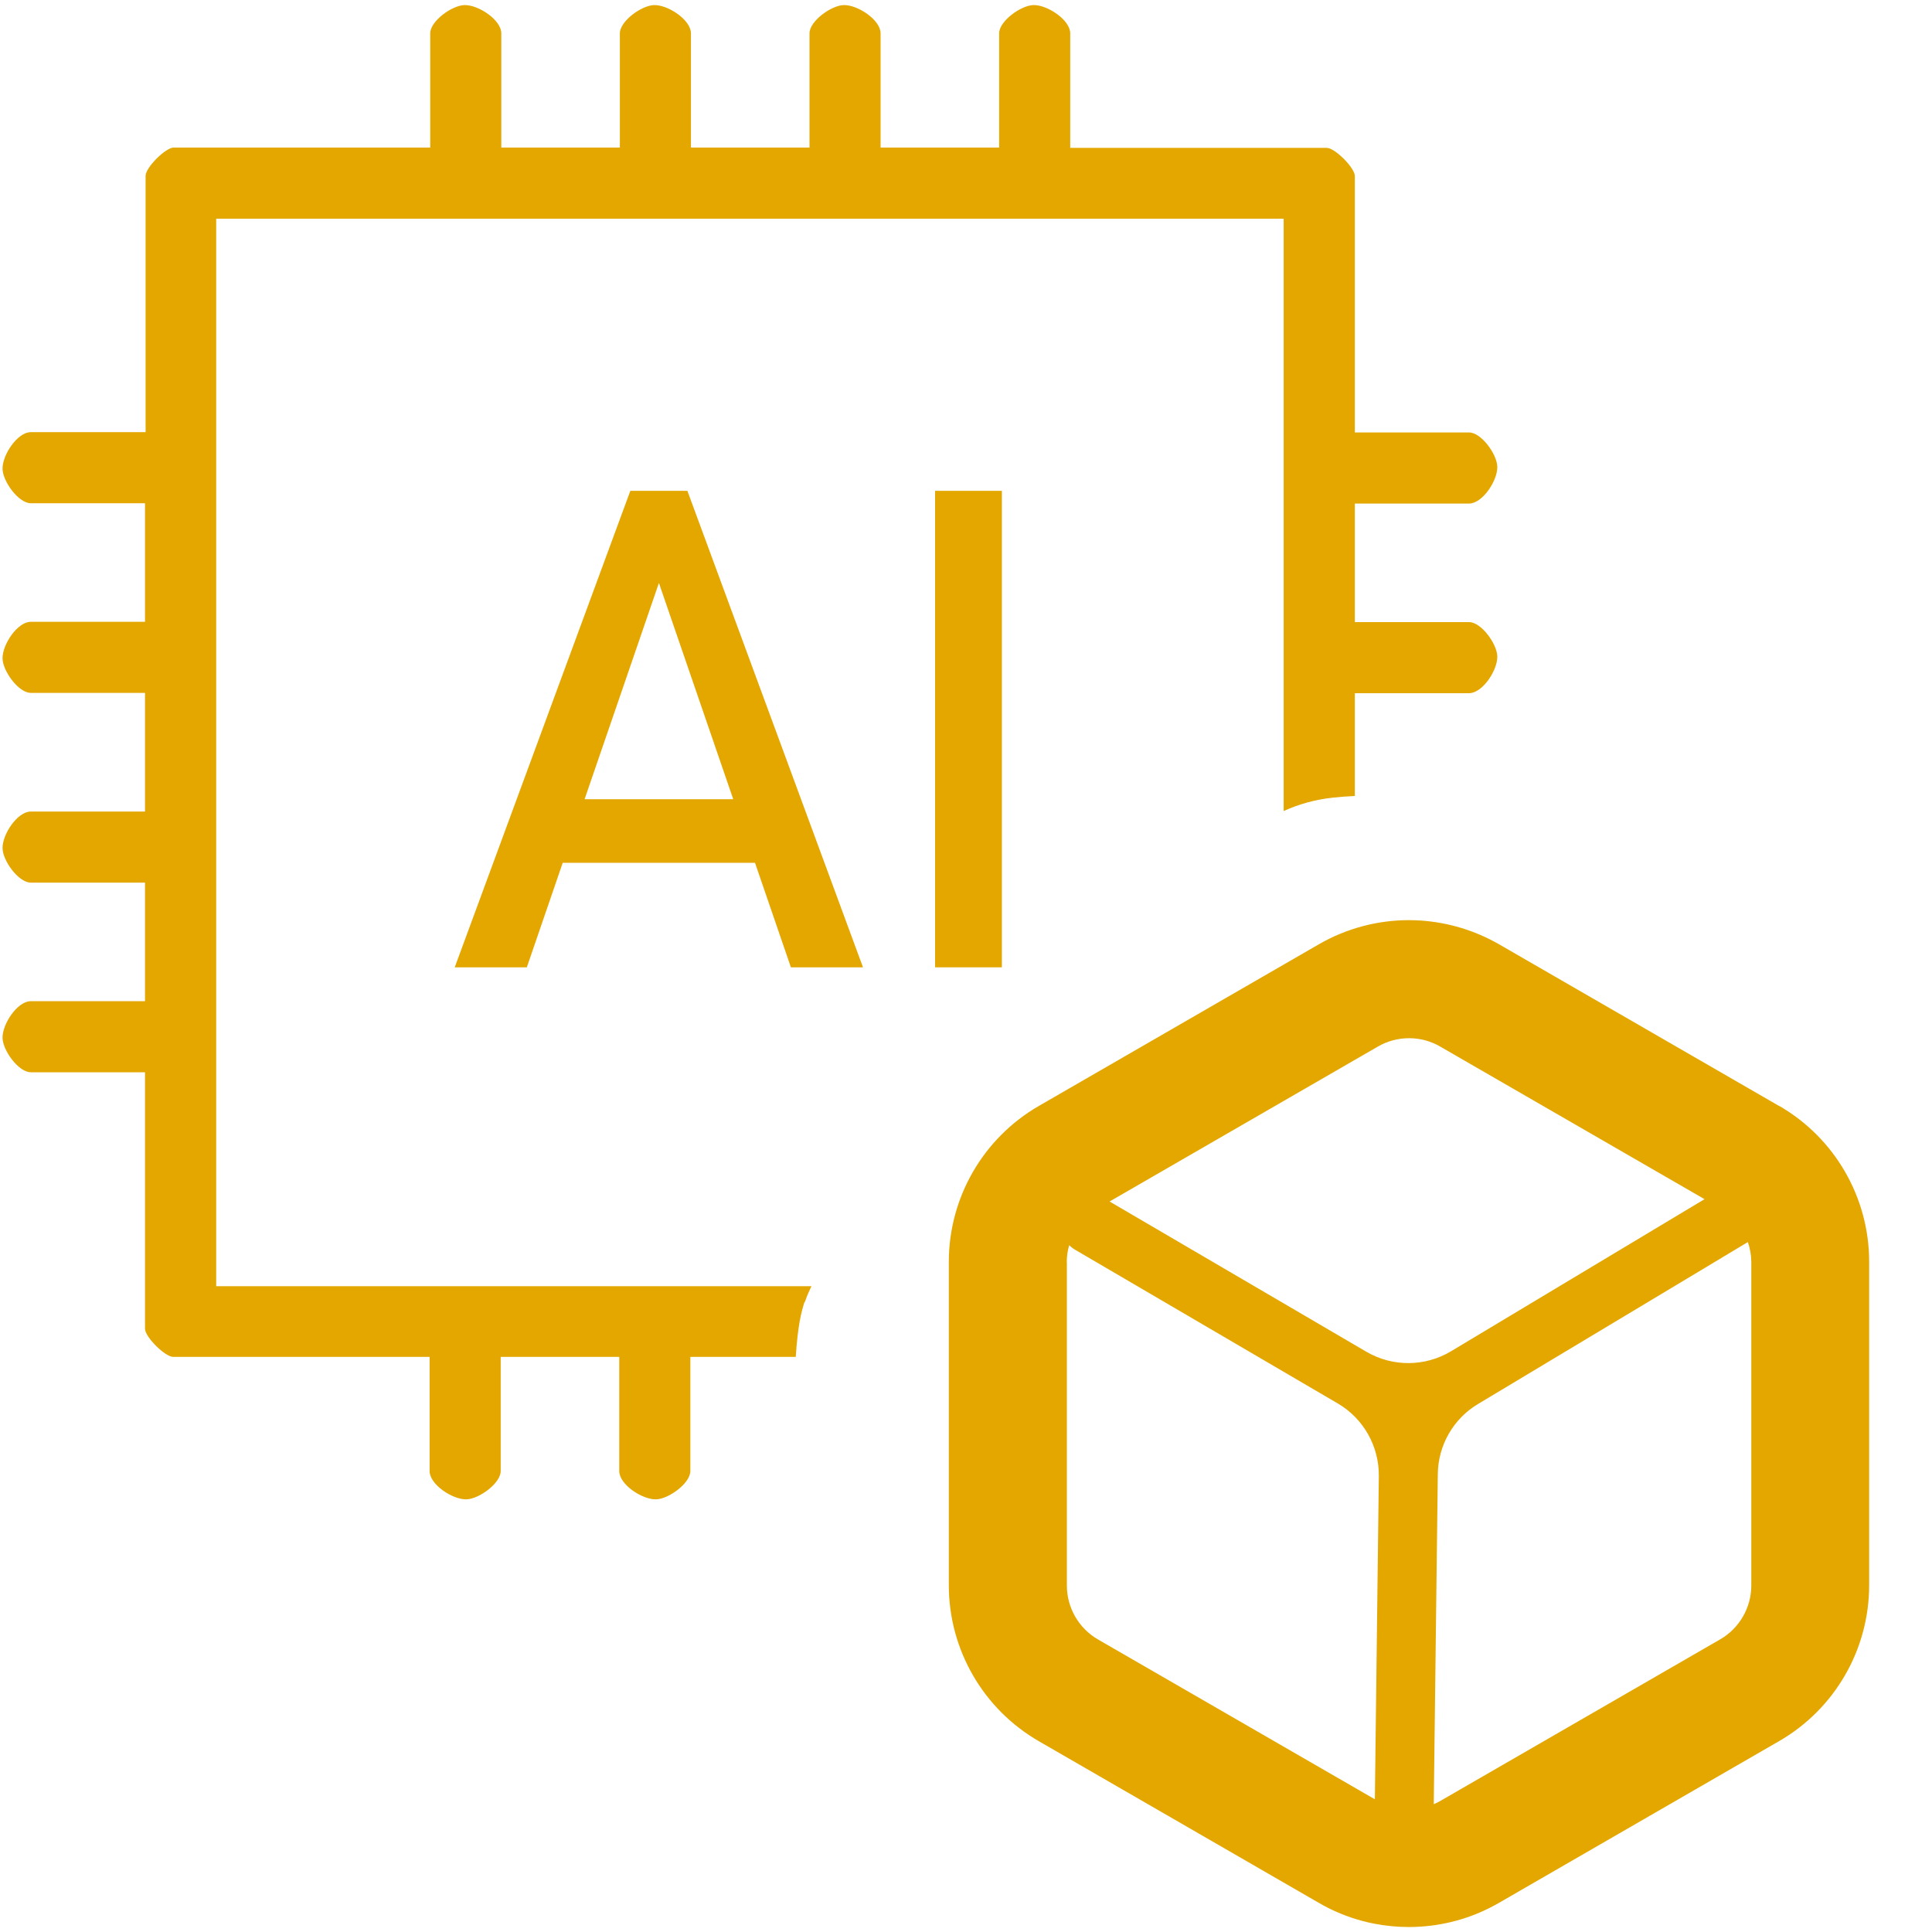<?xml version="1.0" encoding="UTF-8"?>
<svg id="Calque_1" data-name="Calque 1" xmlns="http://www.w3.org/2000/svg" viewBox="0 0 190 190">
  <path fill="rgb(227, 167, 0)" d="M79.15,128.06l.05-.14.02-.06c.16-.46.36-.92.58-1.37H21.26V21.51h104.98v58.25c1.47-.67,3.09-1.13,4.86-1.32.6-.07,1.34-.12,2.14-.16v-10.11h11.23c1.33,0,2.82-2.27,2.78-3.63-.04-1.24-1.58-3.36-2.78-3.36h-11.23v-11.66h11.23c1.33,0,2.82-2.27,2.78-3.63-.04-1.24-1.58-3.36-2.78-3.36h-11.23v-25.22c0-.8-1.96-2.77-2.77-2.77h-25.22V3.28c0-1.33-2.27-2.82-3.63-2.78-1.24.04-3.36,1.58-3.36,2.78v11.23h-11.66V3.28c0-1.33-2.27-2.82-3.63-2.78-1.24.04-3.36,1.58-3.36,2.78v11.23h-11.66V3.28c0-1.33-2.27-2.82-3.63-2.78-1.24.04-3.36,1.58-3.36,2.78v11.23h-11.66V3.28c0-1.33-2.27-2.82-3.63-2.78-1.24.04-3.36,1.58-3.36,2.78v11.23h-25.22c-.81,0-2.77,1.97-2.77,2.77v25.22H3.03c-1.33,0-2.82,2.27-2.78,3.63.04,1.24,1.58,3.36,2.78,3.36h11.23v11.66H3.03c-1.33,0-2.82,2.27-2.78,3.63.04,1.24,1.58,3.36,2.78,3.36h11.23v11.67H3.03c-1.33,0-2.82,2.27-2.78,3.63.04,1.24,1.58,3.36,2.78,3.36h11.23v11.66H3.03c-1.33,0-2.82,2.27-2.78,3.63.04,1.24,1.58,3.36,2.78,3.36h11.23v25.22c0,.81,1.97,2.77,2.77,2.77h25.22v11.23c0,1.33,2.27,2.82,3.63,2.78,1.24-.04,3.36-1.58,3.36-2.78v-11.23h11.66v11.23c0,1.33,2.27,2.82,3.63,2.78,1.24-.04,3.36-1.58,3.36-2.78v-11.23h10.37c.19-3.03.54-4.45.87-5.43Z"/>
  <g>
    <path fill="rgb(227, 167, 0)" d="M61.99,48.27l-17.27,46.86h7.09l3.53-10.28h18.91l3.53,10.28h7.09l-17.27-46.86h-5.61ZM57.49,78.6l7.31-21.27,7.31,21.27h-14.61Z"/>
    <rect fill="rgb(227, 167, 0)" x="91.96" y="48.27" width="6.57" height="46.86"/>
  </g>
  <path fill="rgb(227, 167, 0)" d="M174.97,108.77l-27.54-15.9c-2.4-1.38-5.04-2.16-7.71-2.34-.38-.02-.76-.04-1.15-.04-3.06,0-6.12.79-8.86,2.37l-27.54,15.9c-5.48,3.16-8.86,9.01-8.86,15.34v31.8c0,6.33,3.38,12.18,8.86,15.34l27.54,15.9c.34.2.69.38,1.04.56,1.41.69,2.88,1.19,4.39,1.48,1.13.22,2.28.33,3.42.33.38,0,.76-.01,1.15-.04,2.67-.17,5.31-.95,7.71-2.34l27.54-15.9c5.48-3.16,8.86-9.01,8.86-15.34v-31.8c0-6.33-3.38-12.18-8.86-15.34ZM172.23,124.12v31.8c0,2.18-1.17,4.21-3.06,5.3l-27.54,15.9c-.2.12-.42.22-.63.31l.4-32.47c.03-2.83,1.53-5.44,3.96-6.89l26.53-15.92c.22.63.34,1.29.34,1.98ZM138.57,102.1c1.07,0,2.13.28,3.06.82l26,15.01-24.93,14.96c-2.56,1.53-5.74,1.55-8.32.05l-25.26-14.78,26.39-15.24c.93-.54,1.99-.82,3.06-.82ZM104.91,124.12c0-.57.08-1.13.24-1.66.16.15.34.3.54.42l25.87,15.14c2.53,1.48,4.07,4.21,4.04,7.14l-.39,31.79-27.23-15.72c-1.89-1.09-3.06-3.12-3.06-5.3v-31.8Z"/>
</svg>